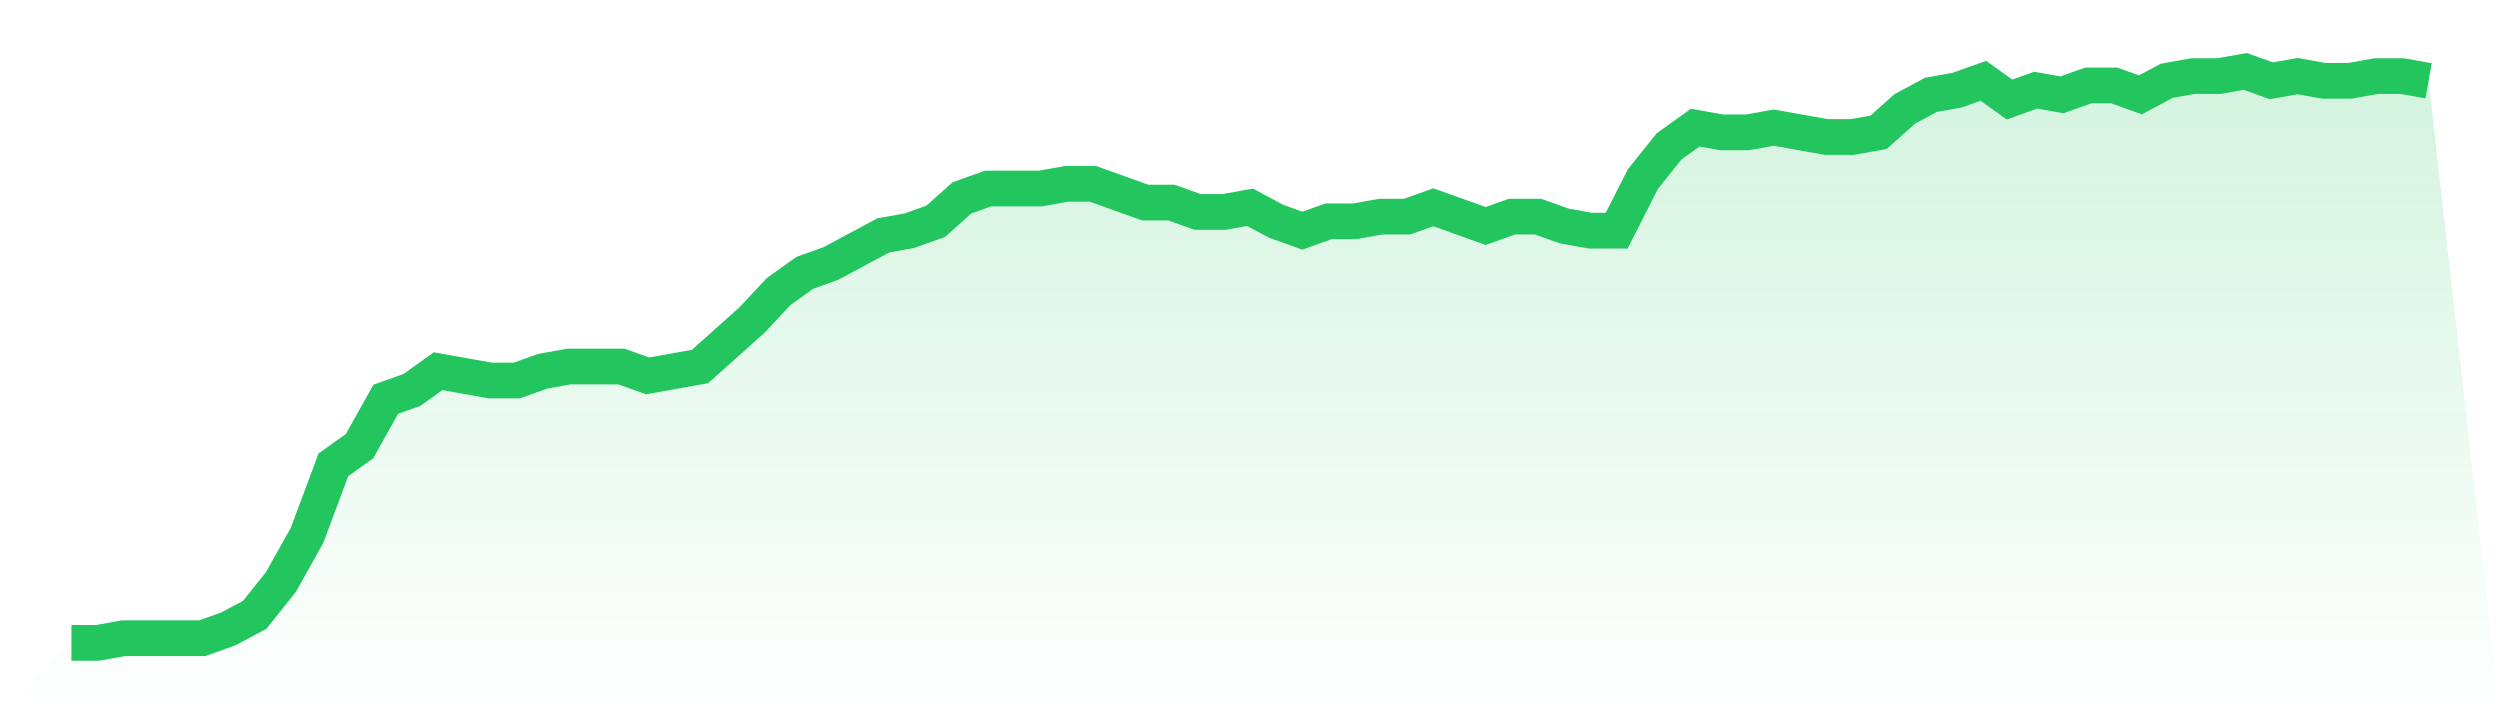 <svg viewBox="0 0 140 40" xmlns="http://www.w3.org/2000/svg">
<defs>
<linearGradient id="gradient" x1="0" x2="0" y1="0" y2="1">
<stop offset="0%" stop-color="#22c55e" stop-opacity="0.2"/>
<stop offset="100%" stop-color="#22c55e" stop-opacity="0"/>
</linearGradient>
</defs>
<path d="M4,36 L4,36 L5.467,36 L6.933,35.738 L8.4,35.738 L9.867,35.738 L11.333,35.738 L12.8,35.213 L14.267,34.426 L15.733,32.59 L17.2,29.967 L18.667,26.033 L20.133,24.984 L21.6,22.361 L23.067,21.836 L24.533,20.787 L26,21.049 L27.467,21.311 L28.933,21.311 L30.4,20.787 L31.867,20.525 L33.333,20.525 L34.8,20.525 L36.267,21.049 L37.733,20.787 L39.2,20.525 L40.667,19.213 L42.133,17.902 L43.6,16.328 L45.067,15.279 L46.533,14.754 L48,13.967 L49.467,13.18 L50.933,12.918 L52.4,12.393 L53.867,11.082 L55.333,10.557 L56.8,10.557 L58.267,10.557 L59.733,10.295 L61.2,10.295 L62.667,10.82 L64.133,11.344 L65.6,11.344 L67.067,11.869 L68.533,11.869 L70,11.607 L71.467,12.393 L72.933,12.918 L74.4,12.393 L75.867,12.393 L77.333,12.131 L78.8,12.131 L80.267,11.607 L81.733,12.131 L83.2,12.656 L84.667,12.131 L86.133,12.131 L87.6,12.656 L89.067,12.918 L90.533,12.918 L92,10.033 L93.467,8.197 L94.933,7.148 L96.4,7.41 L97.867,7.41 L99.333,7.148 L100.8,7.41 L102.267,7.672 L103.733,7.672 L105.2,7.41 L106.667,6.098 L108.133,5.311 L109.6,5.049 L111.067,4.525 L112.533,5.574 L114,5.049 L115.467,5.311 L116.933,4.787 L118.4,4.787 L119.867,5.311 L121.333,4.525 L122.8,4.262 L124.267,4.262 L125.733,4 L127.2,4.525 L128.667,4.262 L130.133,4.525 L131.6,4.525 L133.067,4.262 L134.533,4.262 L136,4.525 L140,40 L0,40 z" fill="url(#gradient)"/>
<path d="M4,36 L4,36 L5.467,36 L6.933,35.738 L8.4,35.738 L9.867,35.738 L11.333,35.738 L12.8,35.213 L14.267,34.426 L15.733,32.59 L17.2,29.967 L18.667,26.033 L20.133,24.984 L21.6,22.361 L23.067,21.836 L24.533,20.787 L26,21.049 L27.467,21.311 L28.933,21.311 L30.4,20.787 L31.867,20.525 L33.333,20.525 L34.8,20.525 L36.267,21.049 L37.733,20.787 L39.2,20.525 L40.667,19.213 L42.133,17.902 L43.6,16.328 L45.067,15.279 L46.533,14.754 L48,13.967 L49.467,13.18 L50.933,12.918 L52.4,12.393 L53.867,11.082 L55.333,10.557 L56.8,10.557 L58.267,10.557 L59.733,10.295 L61.2,10.295 L62.667,10.82 L64.133,11.344 L65.6,11.344 L67.067,11.869 L68.533,11.869 L70,11.607 L71.467,12.393 L72.933,12.918 L74.4,12.393 L75.867,12.393 L77.333,12.131 L78.8,12.131 L80.267,11.607 L81.733,12.131 L83.2,12.656 L84.667,12.131 L86.133,12.131 L87.6,12.656 L89.067,12.918 L90.533,12.918 L92,10.033 L93.467,8.197 L94.933,7.148 L96.4,7.41 L97.867,7.41 L99.333,7.148 L100.8,7.41 L102.267,7.672 L103.733,7.672 L105.2,7.41 L106.667,6.098 L108.133,5.311 L109.6,5.049 L111.067,4.525 L112.533,5.574 L114,5.049 L115.467,5.311 L116.933,4.787 L118.4,4.787 L119.867,5.311 L121.333,4.525 L122.8,4.262 L124.267,4.262 L125.733,4 L127.2,4.525 L128.667,4.262 L130.133,4.525 L131.6,4.525 L133.067,4.262 L134.533,4.262 L136,4.525" fill="none" stroke="#22c55e" stroke-width="2"/>
</svg>